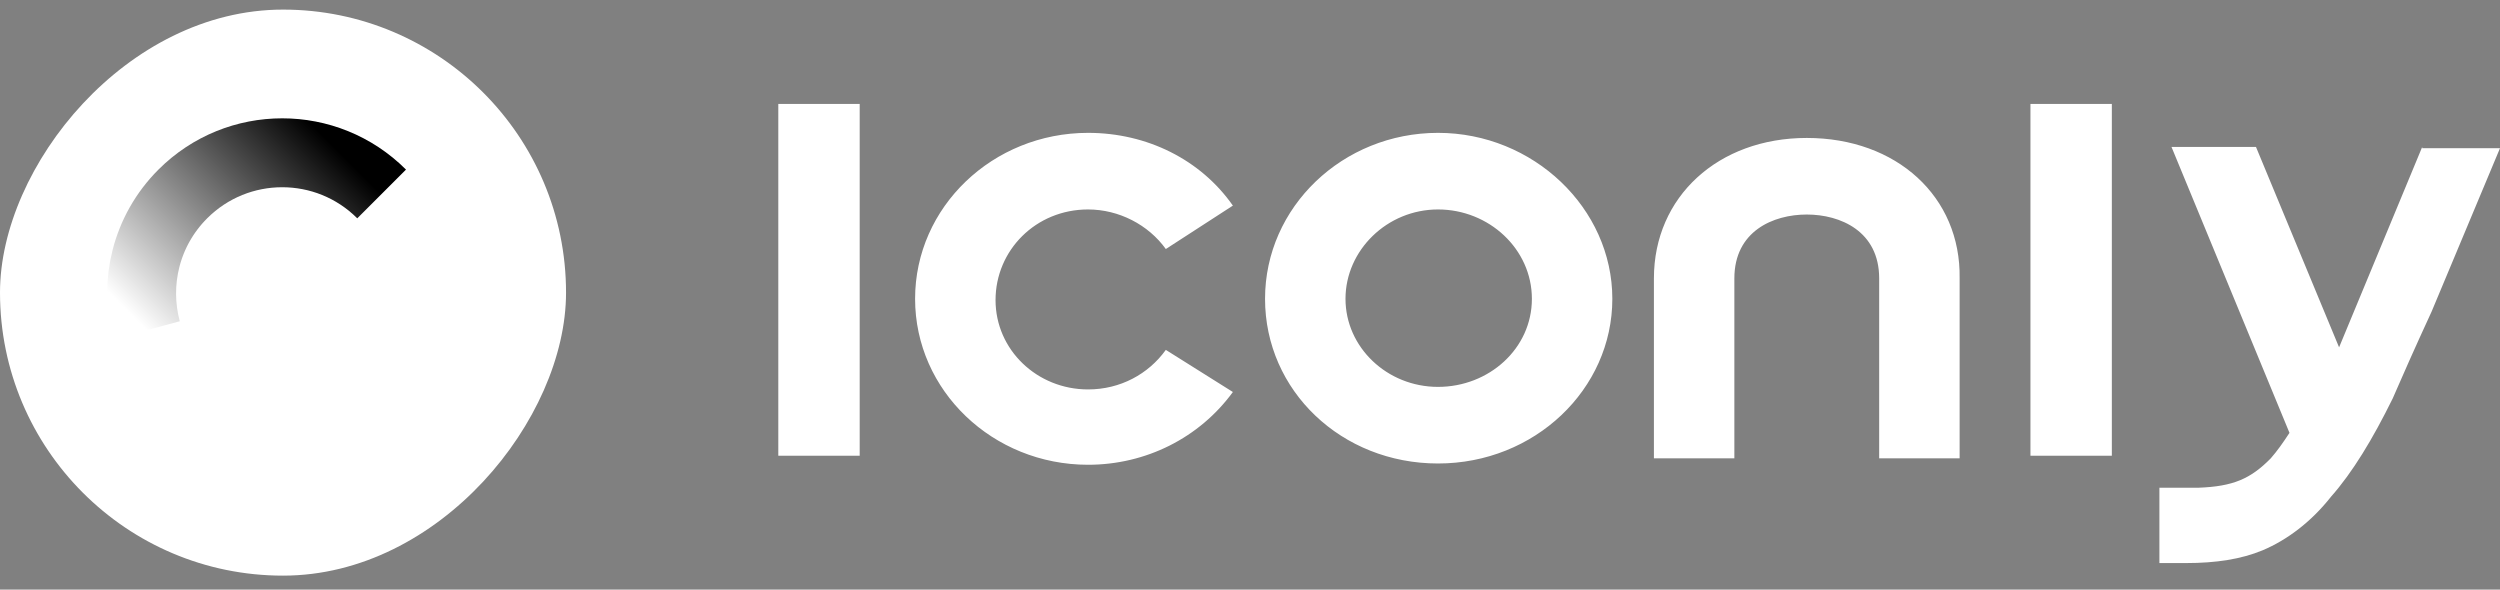 <svg width="106" height="25" viewBox="0 0 106 25" fill="none" xmlns="http://www.w3.org/2000/svg">
<rect x="0" y="0" width="106" height="25" fill="#808080" stroke="none"/>
<path fill-rule="evenodd" clip-rule="evenodd" d="M86.091 4.407H89.542V19.323H86.091V4.407ZM33 4.408H36.451V19.323H33V4.408ZM60.972 5.633C56.936 5.633 53.638 8.773 53.638 12.67C53.638 16.567 56.879 19.652 60.972 19.652C65.066 19.652 68.363 16.512 68.363 12.67C68.363 8.827 65.009 5.633 60.972 5.633ZM60.972 16.404C58.812 16.404 57.049 14.726 57.049 12.67C57.049 10.613 58.812 8.881 60.972 8.881C63.133 8.881 64.952 10.559 64.952 12.67C64.952 14.78 63.133 16.404 60.972 16.404ZM49.431 10.559C48.692 9.53 47.441 8.881 46.134 8.881C43.917 8.881 42.211 10.613 42.211 12.724C42.211 14.835 43.973 16.512 46.134 16.512C47.498 16.512 48.692 15.863 49.431 14.835L52.274 16.621C50.853 18.569 48.579 19.706 46.134 19.706C42.097 19.706 38.8 16.567 38.8 12.67C38.8 8.773 42.097 5.633 46.134 5.633C48.635 5.633 50.91 6.77 52.274 8.718L49.431 10.559ZM76.607 5.849C72.854 5.849 70.126 8.339 70.126 11.803V19.434H73.537V11.803C73.537 9.8 75.185 9.096 76.607 9.096C78.028 9.096 79.677 9.8 79.677 11.803V19.434H83.088V11.803C83.145 8.339 80.416 5.849 76.607 5.849ZM99.177 14.727L102.702 6.229V6.283H106L103.1 13.211C102.319 14.905 101.869 15.937 101.624 16.499C101.548 16.673 101.492 16.802 101.452 16.892C100.599 18.624 99.746 20.031 98.836 21.059C97.984 22.142 96.96 22.899 95.937 23.332C95.027 23.711 93.947 23.874 92.696 23.874H91.559V20.68H93.208C94.686 20.626 95.425 20.302 96.278 19.436C96.562 19.111 96.79 18.786 97.074 18.353L92.071 6.229H95.653L99.177 14.727Z" fill="white"/>
<rect width="24" height="24" rx="12" transform="matrix(1 0 0 -1 0 24.407)" fill="white"/>
<path d="M16.181 8.16C13.853 5.832 10.079 5.832 7.751 8.16C5.422 10.488 5.422 14.262 7.751 16.59C10.079 18.918 13.853 18.918 16.181 16.59" stroke="url(#paint0_angular_13373_24356)" stroke-width="2.922"/>
<path d="M16.181 8.224C13.853 5.896 10.079 5.896 7.751 8.224C6.185 9.79 5.672 12.009 6.212 14.003" stroke="url(#paint1_linear_13373_24356)" stroke-width="2.922"/>
<defs>
<radialGradient id="paint0_angular_13373_24356" cx="0" cy="0" r="1" gradientUnits="userSpaceOnUse" gradientTransform="translate(11.966 12.681) rotate(39.063) scale(3.021)">
<stop/>
<stop offset="1" stop-opacity="0"/>
</radialGradient>
<linearGradient id="paint1_linear_13373_24356" x1="14.073" y1="6.116" x2="6.199" y2="13.99" gradientUnits="userSpaceOnUse">
<stop/>
<stop offset="1" stop-opacity="0"/>
</linearGradient>
</defs>
</svg>
